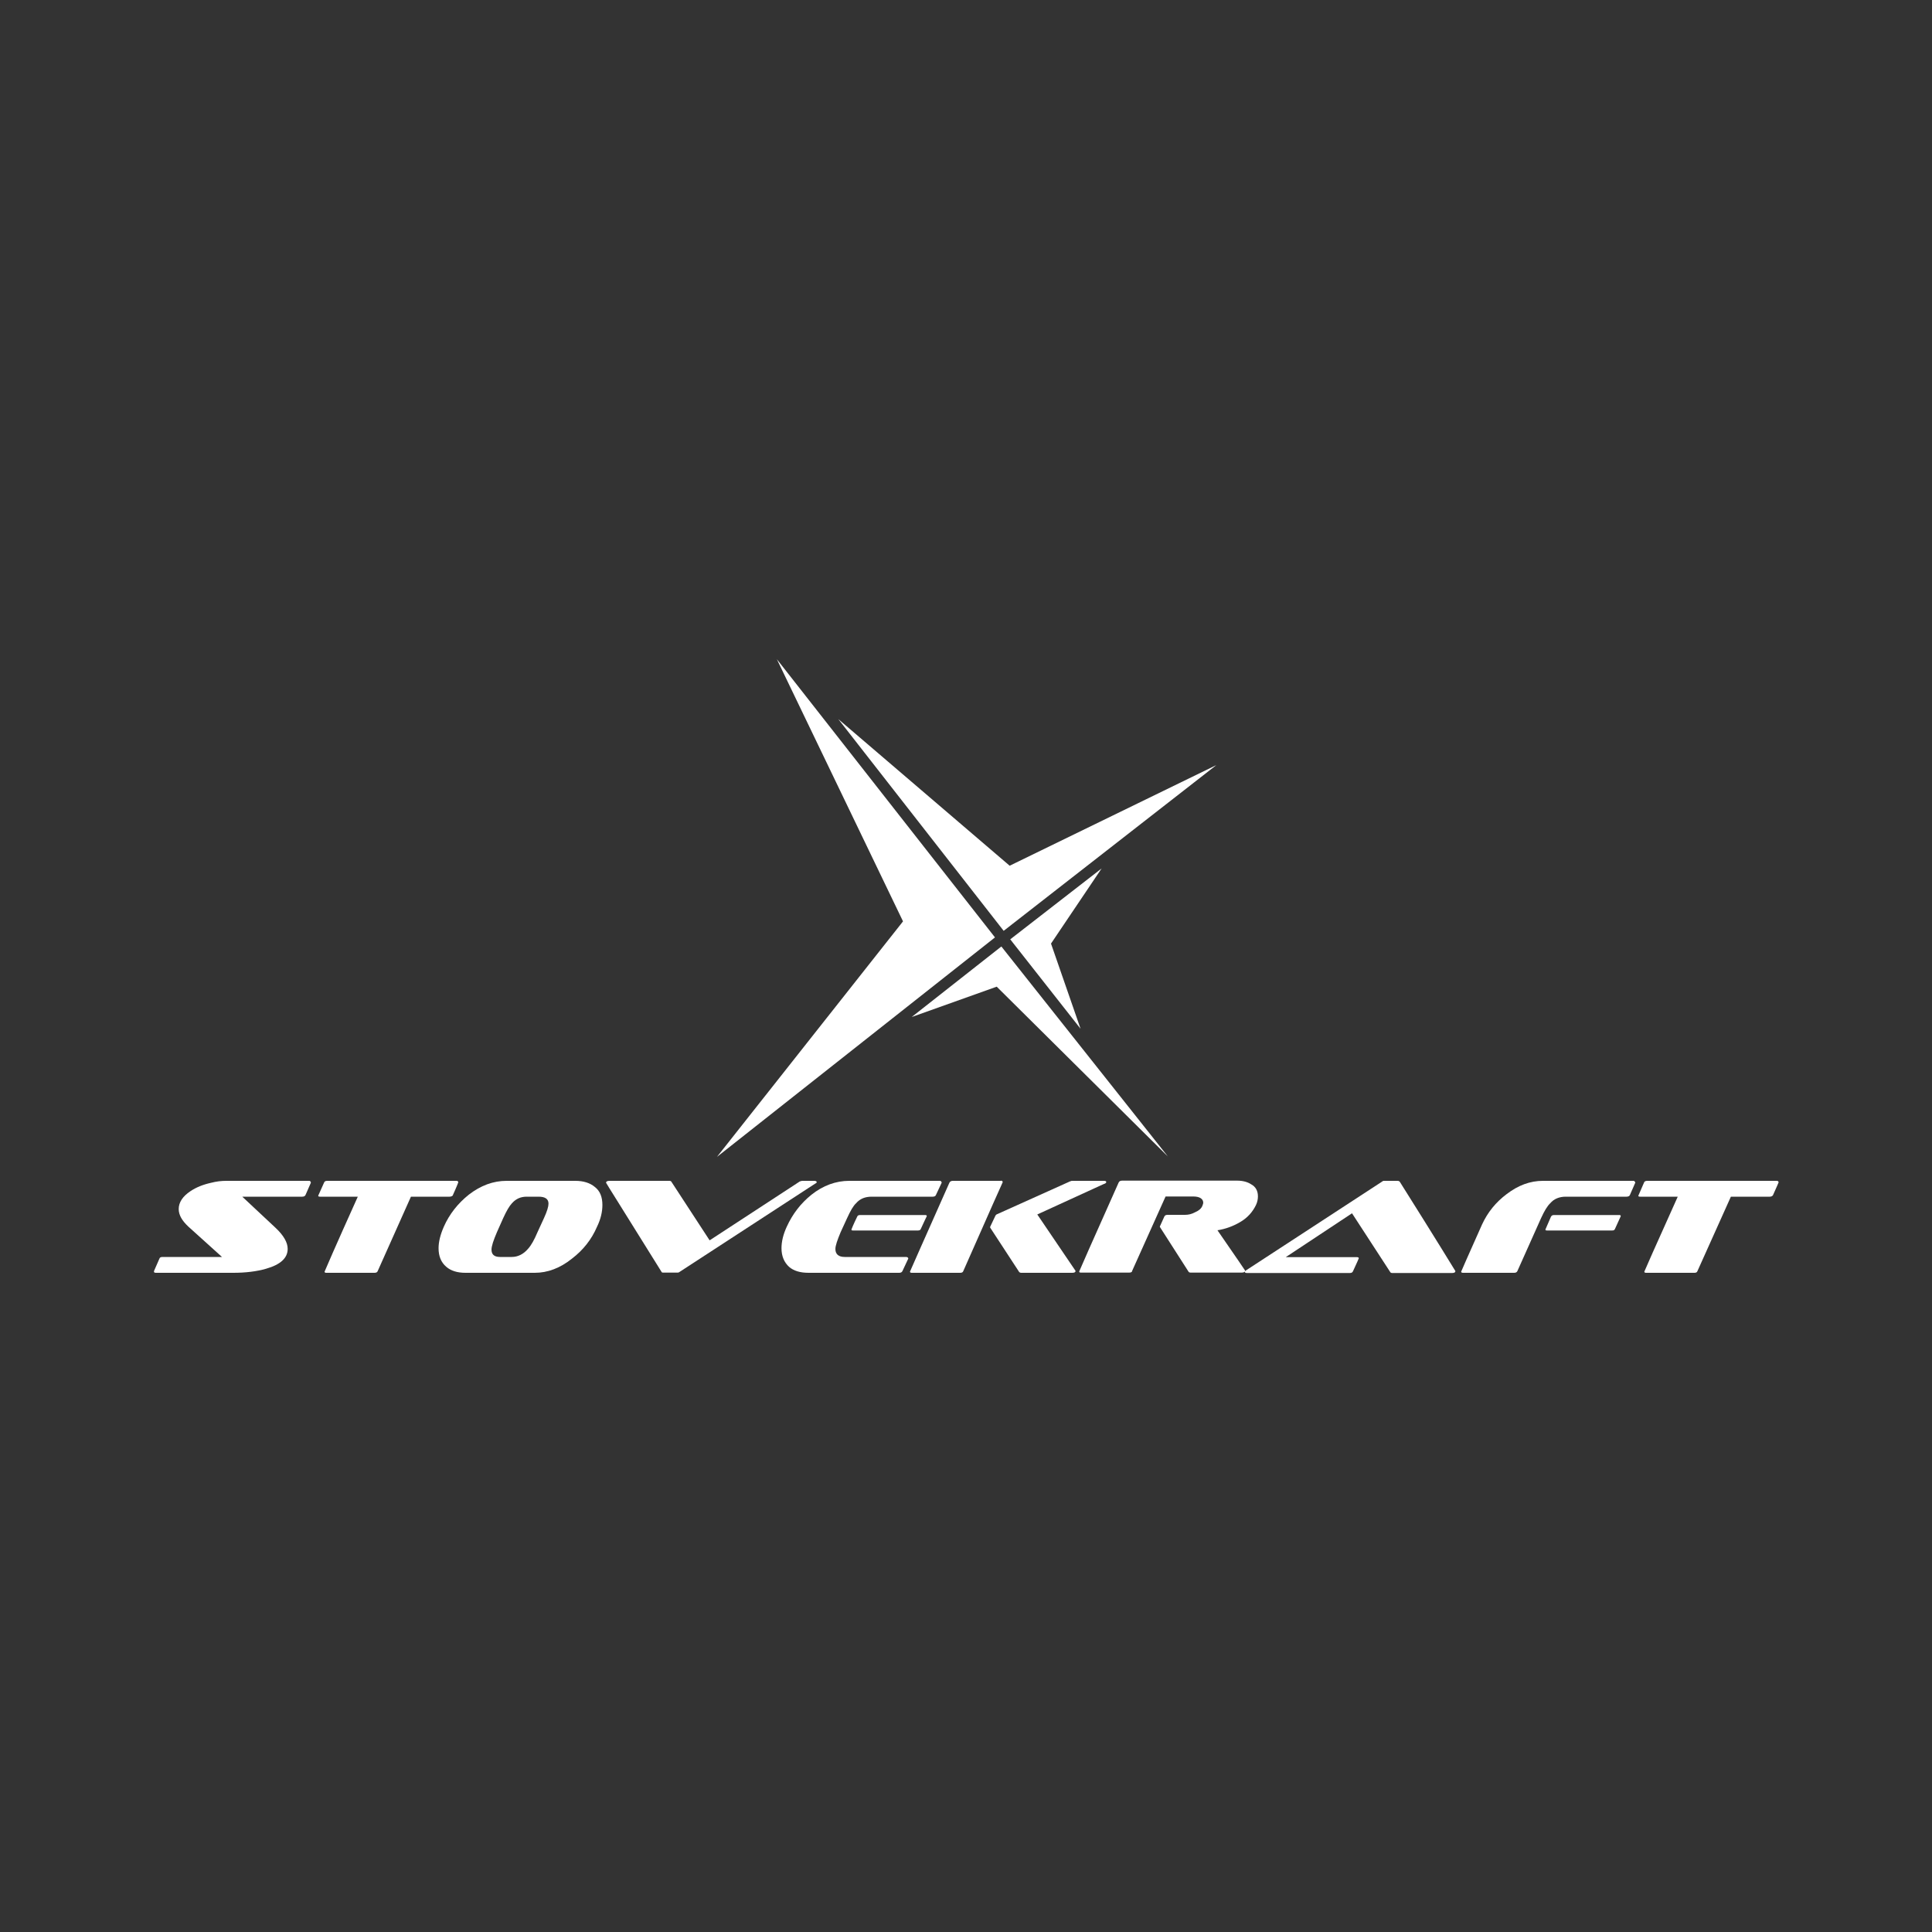 <svg xmlns="http://www.w3.org/2000/svg" id="a" data-name="Layer 1" viewBox="0 0 100 100"><rect x="0" y="0" width="100" height="100" fill="#333333" stroke="none"/><defs><style>      .b {        fill: #fff;        fill-rule: evenodd;      }    </style></defs><path class="b" d="M42.28,61.18s-.03-.06-.12-.06h-.65s-.08.02-.11.03l-4.67,3.05-1.99-3.05s-.04-.03-.08-.03h-3.11c-.11,0-.18.03-.18.1,0,.02.97,1.55,2.87,4.61.01.03.04.04.09.04h.74c.05,0,.09-.02.11-.04l7.02-4.57c.06-.02.07-.05.07-.08Z"></path><path class="b" d="M46.88,65.06h-3.16c-.31,0-.48-.14-.48-.41,0-.18.1-.46.27-.87l.34-.74c.17-.37.31-.62.46-.76.2-.23.46-.34.81-.34h3.16c.08,0,.14-.03.16-.08l.3-.64v-.02s-.02-.08-.09-.08h-4.7c-.68,0-1.35.24-1.95.72-.56.45-.98,1-1.28,1.66-.18.39-.27.76-.27,1.11,0,.41.14.73.39.96.24.21.58.31,1.01.31h4.69c.09,0,.14-.03.17-.09l.3-.64v-.03s-.03-.06-.1-.06Z"></path><path class="b" d="M15.97,61.12h-4.25c-.27,0-.52.03-.79.1-.41.09-.77.23-1.08.44-.39.26-.6.57-.6.92,0,.31.17.6.5.91l1.74,1.57h-3.07c-.09,0-.15.02-.17.09l-.28.64s0,.02,0,.03c0,.04.03.06.1.06h4.01c.62,0,1.21-.07,1.69-.21.74-.21,1.12-.55,1.12-1.03,0-.33-.21-.7-.64-1.1l-1.71-1.6h3.1c.09,0,.14-.03.17-.08l.28-.64v-.02s-.02-.08-.08-.08Z"></path><path class="b" d="M44.52,62.89c-.07,0-.13.02-.15.08-.21.43-.3.66-.3.67,0,.04.03.05.08.05h3.36c.07,0,.13-.02.15-.08.2-.44.31-.66.31-.66,0-.05-.03-.06-.09-.06h-3.35Z"></path><path class="b" d="M29.78,61.12h-3.56c-.69,0-1.34.24-1.96.72-.56.45-1,1-1.29,1.66-.18.41-.27.78-.27,1.11,0,.41.13.73.4.96.24.21.58.31.99.31h3.59c.66,0,1.31-.24,1.92-.73.59-.45,1.02-1,1.3-1.65.2-.41.28-.79.28-1.13,0-.41-.12-.73-.4-.94-.24-.2-.58-.31-1-.31ZM28.16,63.04l-.34.74c-.17.4-.32.67-.49.86-.24.28-.53.42-.84.42h-.61c-.3,0-.44-.13-.44-.38,0-.18.1-.48.28-.9l.33-.74c.17-.37.31-.61.44-.75.21-.24.46-.35.77-.35h.62c.34,0,.51.12.51.36,0,.15-.07.39-.23.74Z"></path><path class="b" d="M23.44,61.86c.2-.44.28-.66.28-.66,0-.04-.03-.08-.08-.08h-6.71c-.08,0-.14.03-.16.1-.2.44-.3.67-.3.67,0,.04.04.05.1.05h1.95c-1.16,2.57-1.72,3.87-1.72,3.88,0,.04.03.06.08.06h2.51c.08,0,.14-.03.16-.09l1.72-3.85h2c.08,0,.14-.03.18-.08Z"></path><path class="b" d="M83.8,62.89h-3.36c-.08,0-.12.02-.16.08-.19.43-.29.66-.29.67,0,.04.03.05.09.05h3.36c.09,0,.12-.02.15-.08.2-.44.3-.66.3-.66,0-.05-.03-.06-.08-.06Z"></path><path class="b" d="M84.56,61.12h-4.7c-.66,0-1.28.23-1.88.69-.56.42-.98.94-1.27,1.57-.72,1.61-1.08,2.43-1.08,2.44,0,.04.03.06.1.06h2.64c.09,0,.14-.03.17-.09l1.23-2.75c.17-.37.32-.62.47-.76.19-.23.48-.34.8-.34h3.15c.08,0,.15-.03.17-.08l.28-.64v-.02s-.03-.08-.09-.08Z"></path><path class="b" d="M91.96,61.12h-6.7c-.09,0-.15.03-.17.1-.19.44-.29.67-.29.67,0,.04.03.05.1.05h1.94c-1.16,2.57-1.73,3.87-1.73,3.88,0,.04.03.06.09.06h2.51c.08,0,.13-.03.15-.09l1.73-3.85h2.01c.08,0,.14-.03.17-.08.2-.44.29-.66.29-.66,0-.04-.03-.08-.09-.08Z"></path><path class="b" d="M51.81,61.12h-2.49c-.08,0-.15.03-.18.1-1.36,3.06-2.04,4.59-2.04,4.6,0,.04.03.06.09.06h2.51c.09,0,.14-.03.16-.09,1.35-3.07,2.04-4.6,2.04-4.6,0-.04-.03-.08-.09-.08Z"></path><path class="b" d="M57.15,61.28c.08-.03.11-.06.11-.1,0-.03-.03-.06-.11-.06h-1.68s-.05.02-.09.03l-3.8,1.71s-.05.04-.06.07l-.27.57v.04s1.51,2.31,1.51,2.31c.02,0,.04.03.09.03h2.65c.11,0,.17-.03.17-.1,0,0-.67-.99-1.98-2.92l3.45-1.58Z"></path><path class="b" d="M63.01,63.68c.43-.07.81-.21,1.17-.42.4-.23.66-.54.83-.89.07-.15.1-.3.1-.45,0-.28-.12-.5-.35-.62-.18-.12-.43-.19-.72-.19h-5.96c-.09,0-.15.03-.18.1-1.37,3.06-2.04,4.59-2.04,4.6,0,.04.02.06.09.06h2.49c.1,0,.16-.03.16-.09l1.73-3.85h1.43c.32,0,.52.11.52.33,0,.03-.02.08-.04.14-.06.16-.19.26-.39.35-.17.09-.33.13-.52.13h-.89c-.08,0-.14.02-.17.08l-.24.53.02.04,1.48,2.31s.04.03.1.03h2.63c.11,0,.19-.03.19-.1,0,0-.48-.72-1.44-2.1Z"></path><path class="b" d="M72.38,61.12h-.74c-.06,0-.08.02-.12.05l-7.02,4.58s-.07.05-.07.08c0,.04.04.06.11.06h5.33c.09,0,.13-.03.16-.09.2-.43.3-.66.3-.67,0-.04-.03-.06-.1-.06h-3.68l3.43-2.27,1.99,3.06s.04.03.08.03h3.11c.11,0,.17-.03.17-.1,0,0-.95-1.56-2.87-4.61-.01-.02-.04-.05-.08-.05Z"></path><polygon class="b" points="62.96 39.6 52.26 44.81 43.39 37.22 51.95 48.18 62.96 39.6"></polygon><polygon class="b" points="52.29 48.62 55.93 53.25 54.4 48.84 57.02 44.95 52.29 48.62"></polygon><polygon class="b" points="51.5 48.52 40.21 34.12 46.74 47.69 37.11 59.88 51.5 48.52"></polygon><polygon class="b" points="47.19 52.64 51.59 51.07 60.45 59.86 51.83 48.99 47.19 52.64"></polygon></svg>